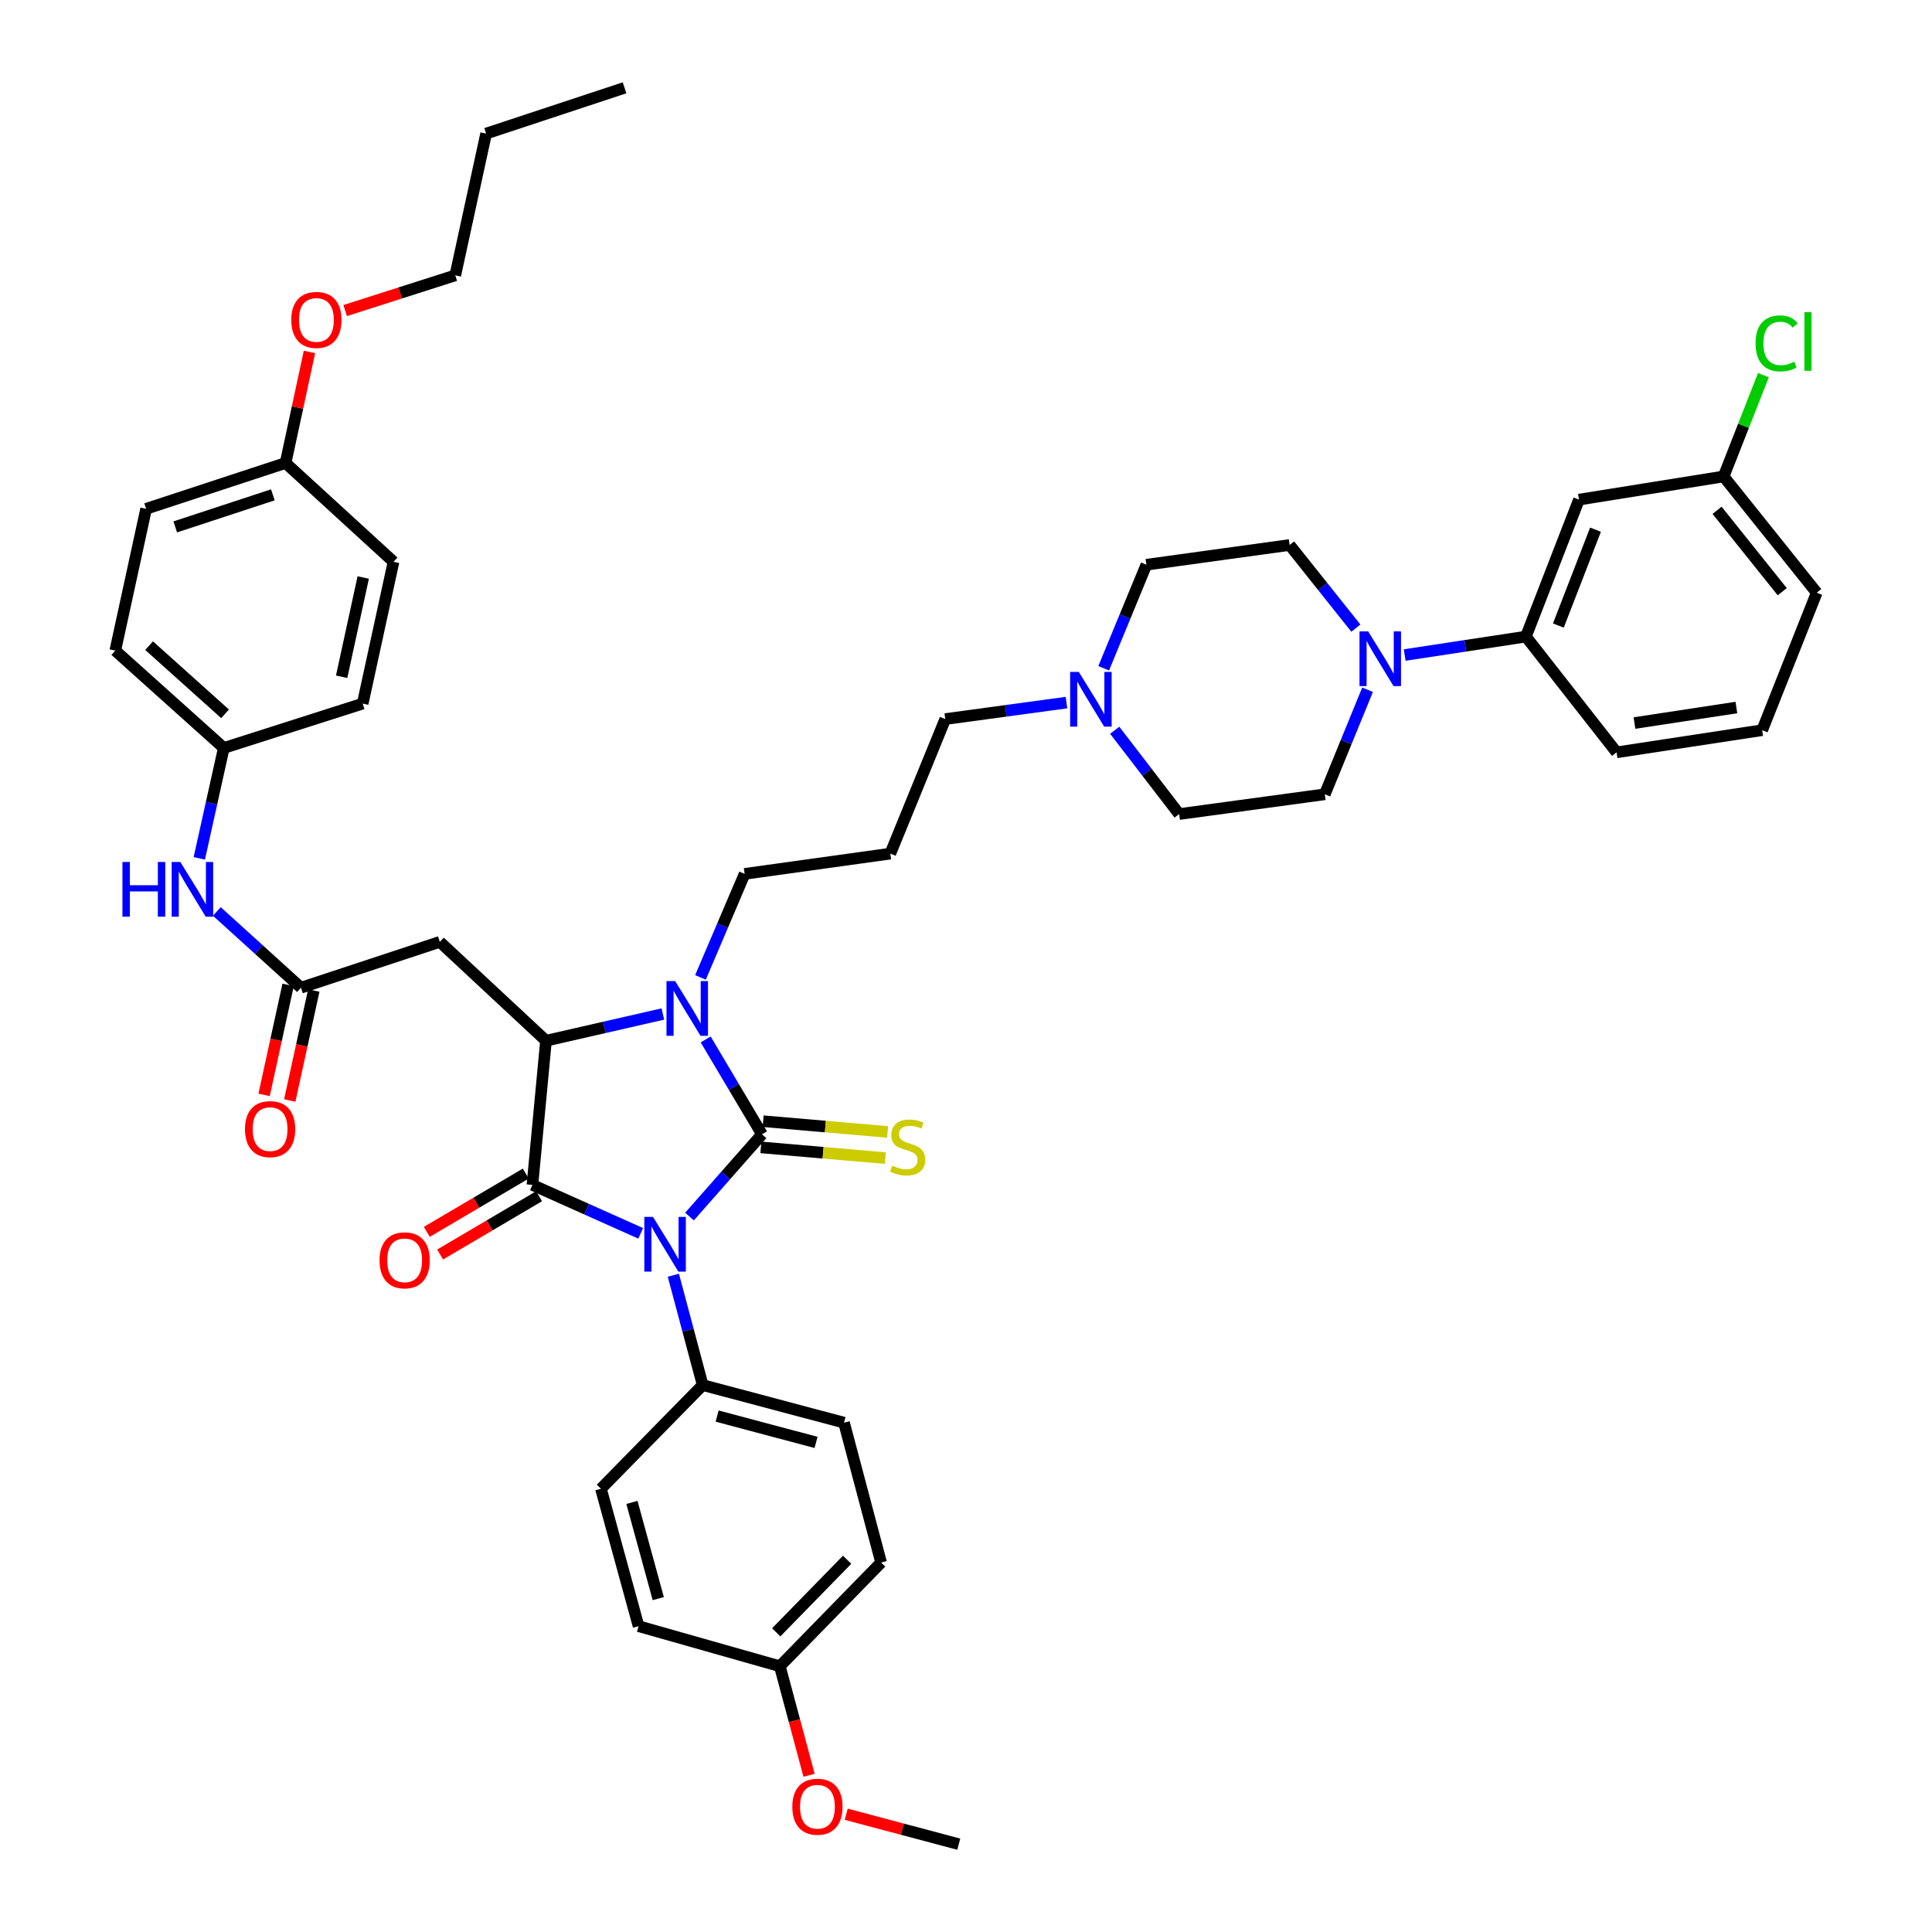 <?xml version='1.0' encoding='iso-8859-1'?>
<svg version='1.1' baseProfile='full'
              xmlns='http://www.w3.org/2000/svg'
                      xmlns:rdkit='http://www.rdkit.org/xml'
                      xmlns:xlink='http://www.w3.org/1999/xlink'
                  xml:space='preserve'
width='1000px' height='1000px' viewBox='0 0 1000 1000'>
<!-- END OF HEADER -->
<rect style='opacity:1.0;fill:#FFFFFF;stroke:none' width='1000' height='1000' x='0' y='0'> </rect>
<path class='bond-0' d='M 356.881,629.687 L 375.648,608.397' style='fill:none;fill-rule:evenodd;stroke:#0000FF;stroke-width:6px;stroke-linecap:butt;stroke-linejoin:miter;stroke-opacity:1' />
<path class='bond-0' d='M 375.648,608.397 L 394.415,587.106' style='fill:none;fill-rule:evenodd;stroke:#000000;stroke-width:6px;stroke-linecap:butt;stroke-linejoin:miter;stroke-opacity:1' />
<path class='bond-1' d='M 331.624,638.379 L 303.601,625.846' style='fill:none;fill-rule:evenodd;stroke:#0000FF;stroke-width:6px;stroke-linecap:butt;stroke-linejoin:miter;stroke-opacity:1' />
<path class='bond-1' d='M 303.601,625.846 L 275.579,613.313' style='fill:none;fill-rule:evenodd;stroke:#000000;stroke-width:6px;stroke-linecap:butt;stroke-linejoin:miter;stroke-opacity:1' />
<path class='bond-7' d='M 348.529,660.069 L 356.117,688.487' style='fill:none;fill-rule:evenodd;stroke:#0000FF;stroke-width:6px;stroke-linecap:butt;stroke-linejoin:miter;stroke-opacity:1' />
<path class='bond-7' d='M 356.117,688.487 L 363.705,716.904' style='fill:none;fill-rule:evenodd;stroke:#000000;stroke-width:6px;stroke-linecap:butt;stroke-linejoin:miter;stroke-opacity:1' />
<path class='bond-2' d='M 394.415,587.106 L 379.833,562.561' style='fill:none;fill-rule:evenodd;stroke:#000000;stroke-width:6px;stroke-linecap:butt;stroke-linejoin:miter;stroke-opacity:1' />
<path class='bond-2' d='M 379.833,562.561 L 365.25,538.016' style='fill:none;fill-rule:evenodd;stroke:#0000FF;stroke-width:6px;stroke-linecap:butt;stroke-linejoin:miter;stroke-opacity:1' />
<path class='bond-8' d='M 393.831,593.88 L 426.039,596.659' style='fill:none;fill-rule:evenodd;stroke:#000000;stroke-width:6px;stroke-linecap:butt;stroke-linejoin:miter;stroke-opacity:1' />
<path class='bond-8' d='M 426.039,596.659 L 458.248,599.438' style='fill:none;fill-rule:evenodd;stroke:#CCCC00;stroke-width:6px;stroke-linecap:butt;stroke-linejoin:miter;stroke-opacity:1' />
<path class='bond-8' d='M 395,580.332 L 427.208,583.111' style='fill:none;fill-rule:evenodd;stroke:#000000;stroke-width:6px;stroke-linecap:butt;stroke-linejoin:miter;stroke-opacity:1' />
<path class='bond-8' d='M 427.208,583.111 L 459.417,585.89' style='fill:none;fill-rule:evenodd;stroke:#CCCC00;stroke-width:6px;stroke-linecap:butt;stroke-linejoin:miter;stroke-opacity:1' />
<path class='bond-3' d='M 275.579,613.313 L 282.598,538.68' style='fill:none;fill-rule:evenodd;stroke:#000000;stroke-width:6px;stroke-linecap:butt;stroke-linejoin:miter;stroke-opacity:1' />
<path class='bond-11' d='M 272.129,607.455 L 246.521,622.534' style='fill:none;fill-rule:evenodd;stroke:#000000;stroke-width:6px;stroke-linecap:butt;stroke-linejoin:miter;stroke-opacity:1' />
<path class='bond-11' d='M 246.521,622.534 L 220.914,637.614' style='fill:none;fill-rule:evenodd;stroke:#FF0000;stroke-width:6px;stroke-linecap:butt;stroke-linejoin:miter;stroke-opacity:1' />
<path class='bond-11' d='M 279.029,619.172 L 253.422,634.252' style='fill:none;fill-rule:evenodd;stroke:#000000;stroke-width:6px;stroke-linecap:butt;stroke-linejoin:miter;stroke-opacity:1' />
<path class='bond-11' d='M 253.422,634.252 L 227.814,649.332' style='fill:none;fill-rule:evenodd;stroke:#FF0000;stroke-width:6px;stroke-linecap:butt;stroke-linejoin:miter;stroke-opacity:1' />
<path class='bond-17' d='M 362.561,505.909 L 373.993,479.112' style='fill:none;fill-rule:evenodd;stroke:#0000FF;stroke-width:6px;stroke-linecap:butt;stroke-linejoin:miter;stroke-opacity:1' />
<path class='bond-17' d='M 373.993,479.112 L 385.425,452.315' style='fill:none;fill-rule:evenodd;stroke:#000000;stroke-width:6px;stroke-linecap:butt;stroke-linejoin:miter;stroke-opacity:1' />
<path class='bond-44' d='M 343.097,524.846 L 312.847,531.763' style='fill:none;fill-rule:evenodd;stroke:#0000FF;stroke-width:6px;stroke-linecap:butt;stroke-linejoin:miter;stroke-opacity:1' />
<path class='bond-44' d='M 312.847,531.763 L 282.598,538.68' style='fill:none;fill-rule:evenodd;stroke:#000000;stroke-width:6px;stroke-linecap:butt;stroke-linejoin:miter;stroke-opacity:1' />
<path class='bond-4' d='M 282.598,538.68 L 227.652,487.512' style='fill:none;fill-rule:evenodd;stroke:#000000;stroke-width:6px;stroke-linecap:butt;stroke-linejoin:miter;stroke-opacity:1' />
<path class='bond-6' d='M 227.652,487.512 L 155.776,511.234' style='fill:none;fill-rule:evenodd;stroke:#000000;stroke-width:6px;stroke-linecap:butt;stroke-linejoin:miter;stroke-opacity:1' />
<path class='bond-5' d='M 701.796,325.124 L 684.65,303.604' style='fill:none;fill-rule:evenodd;stroke:#0000FF;stroke-width:6px;stroke-linecap:butt;stroke-linejoin:miter;stroke-opacity:1' />
<path class='bond-5' d='M 684.65,303.604 L 667.503,282.084' style='fill:none;fill-rule:evenodd;stroke:#000000;stroke-width:6px;stroke-linecap:butt;stroke-linejoin:miter;stroke-opacity:1' />
<path class='bond-9' d='M 727.065,339.043 L 758.432,334.274' style='fill:none;fill-rule:evenodd;stroke:#0000FF;stroke-width:6px;stroke-linecap:butt;stroke-linejoin:miter;stroke-opacity:1' />
<path class='bond-9' d='M 758.432,334.274 L 789.799,329.505' style='fill:none;fill-rule:evenodd;stroke:#000000;stroke-width:6px;stroke-linecap:butt;stroke-linejoin:miter;stroke-opacity:1' />
<path class='bond-47' d='M 707.848,357.02 L 696.779,384.069' style='fill:none;fill-rule:evenodd;stroke:#0000FF;stroke-width:6px;stroke-linecap:butt;stroke-linejoin:miter;stroke-opacity:1' />
<path class='bond-47' d='M 696.779,384.069 L 685.71,411.119' style='fill:none;fill-rule:evenodd;stroke:#000000;stroke-width:6px;stroke-linecap:butt;stroke-linejoin:miter;stroke-opacity:1' />
<path class='bond-13' d='M 155.776,511.234 L 134.006,491.501' style='fill:none;fill-rule:evenodd;stroke:#000000;stroke-width:6px;stroke-linecap:butt;stroke-linejoin:miter;stroke-opacity:1' />
<path class='bond-13' d='M 134.006,491.501 L 112.235,471.768' style='fill:none;fill-rule:evenodd;stroke:#0000FF;stroke-width:6px;stroke-linecap:butt;stroke-linejoin:miter;stroke-opacity:1' />
<path class='bond-16' d='M 149.134,509.782 L 142.914,538.244' style='fill:none;fill-rule:evenodd;stroke:#000000;stroke-width:6px;stroke-linecap:butt;stroke-linejoin:miter;stroke-opacity:1' />
<path class='bond-16' d='M 142.914,538.244 L 136.694,566.706' style='fill:none;fill-rule:evenodd;stroke:#FF0000;stroke-width:6px;stroke-linecap:butt;stroke-linejoin:miter;stroke-opacity:1' />
<path class='bond-16' d='M 162.419,512.686 L 156.199,541.147' style='fill:none;fill-rule:evenodd;stroke:#000000;stroke-width:6px;stroke-linecap:butt;stroke-linejoin:miter;stroke-opacity:1' />
<path class='bond-16' d='M 156.199,541.147 L 149.979,569.609' style='fill:none;fill-rule:evenodd;stroke:#FF0000;stroke-width:6px;stroke-linecap:butt;stroke-linejoin:miter;stroke-opacity:1' />
<path class='bond-18' d='M 363.705,716.904 L 436.858,736.365' style='fill:none;fill-rule:evenodd;stroke:#000000;stroke-width:6px;stroke-linecap:butt;stroke-linejoin:miter;stroke-opacity:1' />
<path class='bond-18' d='M 371.182,732.964 L 422.389,746.587' style='fill:none;fill-rule:evenodd;stroke:#000000;stroke-width:6px;stroke-linecap:butt;stroke-linejoin:miter;stroke-opacity:1' />
<path class='bond-19' d='M 363.705,716.904 L 311.049,770.573' style='fill:none;fill-rule:evenodd;stroke:#000000;stroke-width:6px;stroke-linecap:butt;stroke-linejoin:miter;stroke-opacity:1' />
<path class='bond-12' d='M 789.799,329.505 L 817.276,258.604' style='fill:none;fill-rule:evenodd;stroke:#000000;stroke-width:6px;stroke-linecap:butt;stroke-linejoin:miter;stroke-opacity:1' />
<path class='bond-12' d='M 806.601,323.783 L 825.834,274.153' style='fill:none;fill-rule:evenodd;stroke:#000000;stroke-width:6px;stroke-linecap:butt;stroke-linejoin:miter;stroke-opacity:1' />
<path class='bond-37' d='M 789.799,329.505 L 836.737,389.414' style='fill:none;fill-rule:evenodd;stroke:#000000;stroke-width:6px;stroke-linecap:butt;stroke-linejoin:miter;stroke-opacity:1' />
<path class='bond-10' d='M 552.004,363.663 L 520.638,367.926' style='fill:none;fill-rule:evenodd;stroke:#0000FF;stroke-width:6px;stroke-linecap:butt;stroke-linejoin:miter;stroke-opacity:1' />
<path class='bond-10' d='M 520.638,367.926 L 489.272,372.189' style='fill:none;fill-rule:evenodd;stroke:#000000;stroke-width:6px;stroke-linecap:butt;stroke-linejoin:miter;stroke-opacity:1' />
<path class='bond-20' d='M 576.973,377.979 L 593.651,399.671' style='fill:none;fill-rule:evenodd;stroke:#0000FF;stroke-width:6px;stroke-linecap:butt;stroke-linejoin:miter;stroke-opacity:1' />
<path class='bond-20' d='M 593.651,399.671 L 610.329,421.363' style='fill:none;fill-rule:evenodd;stroke:#000000;stroke-width:6px;stroke-linecap:butt;stroke-linejoin:miter;stroke-opacity:1' />
<path class='bond-21' d='M 571.262,345.901 L 582.316,319.1' style='fill:none;fill-rule:evenodd;stroke:#0000FF;stroke-width:6px;stroke-linecap:butt;stroke-linejoin:miter;stroke-opacity:1' />
<path class='bond-21' d='M 582.316,319.1 L 593.369,292.298' style='fill:none;fill-rule:evenodd;stroke:#000000;stroke-width:6px;stroke-linecap:butt;stroke-linejoin:miter;stroke-opacity:1' />
<path class='bond-23' d='M 817.276,258.604 L 892.143,246.614' style='fill:none;fill-rule:evenodd;stroke:#000000;stroke-width:6px;stroke-linecap:butt;stroke-linejoin:miter;stroke-opacity:1' />
<path class='bond-22' d='M 103.157,444.282 L 109.496,415.718' style='fill:none;fill-rule:evenodd;stroke:#0000FF;stroke-width:6px;stroke-linecap:butt;stroke-linejoin:miter;stroke-opacity:1' />
<path class='bond-22' d='M 109.496,415.718 L 115.834,387.155' style='fill:none;fill-rule:evenodd;stroke:#000000;stroke-width:6px;stroke-linecap:butt;stroke-linejoin:miter;stroke-opacity:1' />
<path class='bond-14' d='M 685.71,411.119 L 610.329,421.363' style='fill:none;fill-rule:evenodd;stroke:#000000;stroke-width:6px;stroke-linecap:butt;stroke-linejoin:miter;stroke-opacity:1' />
<path class='bond-15' d='M 667.503,282.084 L 593.369,292.298' style='fill:none;fill-rule:evenodd;stroke:#000000;stroke-width:6px;stroke-linecap:butt;stroke-linejoin:miter;stroke-opacity:1' />
<path class='bond-24' d='M 385.425,452.315 L 460.821,441.829' style='fill:none;fill-rule:evenodd;stroke:#000000;stroke-width:6px;stroke-linecap:butt;stroke-linejoin:miter;stroke-opacity:1' />
<path class='bond-28' d='M 436.858,736.365 L 456.062,808.769' style='fill:none;fill-rule:evenodd;stroke:#000000;stroke-width:6px;stroke-linecap:butt;stroke-linejoin:miter;stroke-opacity:1' />
<path class='bond-27' d='M 311.049,770.573 L 330.525,841.708' style='fill:none;fill-rule:evenodd;stroke:#000000;stroke-width:6px;stroke-linecap:butt;stroke-linejoin:miter;stroke-opacity:1' />
<path class='bond-27' d='M 327.086,777.652 L 340.719,827.447' style='fill:none;fill-rule:evenodd;stroke:#000000;stroke-width:6px;stroke-linecap:butt;stroke-linejoin:miter;stroke-opacity:1' />
<path class='bond-31' d='M 115.834,387.155 L 187.725,364.189' style='fill:none;fill-rule:evenodd;stroke:#000000;stroke-width:6px;stroke-linecap:butt;stroke-linejoin:miter;stroke-opacity:1' />
<path class='bond-32' d='M 115.834,387.155 L 59.672,336.75' style='fill:none;fill-rule:evenodd;stroke:#000000;stroke-width:6px;stroke-linecap:butt;stroke-linejoin:miter;stroke-opacity:1' />
<path class='bond-32' d='M 116.493,369.474 L 77.18,334.19' style='fill:none;fill-rule:evenodd;stroke:#000000;stroke-width:6px;stroke-linecap:butt;stroke-linejoin:miter;stroke-opacity:1' />
<path class='bond-30' d='M 892.143,246.614 L 902.446,220.39' style='fill:none;fill-rule:evenodd;stroke:#000000;stroke-width:6px;stroke-linecap:butt;stroke-linejoin:miter;stroke-opacity:1' />
<path class='bond-30' d='M 902.446,220.39 L 912.748,194.165' style='fill:none;fill-rule:evenodd;stroke:#00CC00;stroke-width:6px;stroke-linecap:butt;stroke-linejoin:miter;stroke-opacity:1' />
<path class='bond-48' d='M 892.143,246.614 L 940.327,306.788' style='fill:none;fill-rule:evenodd;stroke:#000000;stroke-width:6px;stroke-linecap:butt;stroke-linejoin:miter;stroke-opacity:1' />
<path class='bond-48' d='M 888.756,264.14 L 922.485,306.262' style='fill:none;fill-rule:evenodd;stroke:#000000;stroke-width:6px;stroke-linecap:butt;stroke-linejoin:miter;stroke-opacity:1' />
<path class='bond-29' d='M 460.821,441.829 L 489.272,372.189' style='fill:none;fill-rule:evenodd;stroke:#000000;stroke-width:6px;stroke-linecap:butt;stroke-linejoin:miter;stroke-opacity:1' />
<path class='bond-25' d='M 403.639,862.446 L 330.525,841.708' style='fill:none;fill-rule:evenodd;stroke:#000000;stroke-width:6px;stroke-linecap:butt;stroke-linejoin:miter;stroke-opacity:1' />
<path class='bond-35' d='M 403.639,862.446 L 411.203,890.661' style='fill:none;fill-rule:evenodd;stroke:#000000;stroke-width:6px;stroke-linecap:butt;stroke-linejoin:miter;stroke-opacity:1' />
<path class='bond-35' d='M 411.203,890.661 L 418.766,918.877' style='fill:none;fill-rule:evenodd;stroke:#FF0000;stroke-width:6px;stroke-linecap:butt;stroke-linejoin:miter;stroke-opacity:1' />
<path class='bond-45' d='M 403.639,862.446 L 456.062,808.769' style='fill:none;fill-rule:evenodd;stroke:#000000;stroke-width:6px;stroke-linecap:butt;stroke-linejoin:miter;stroke-opacity:1' />
<path class='bond-45' d='M 401.774,844.893 L 438.47,807.32' style='fill:none;fill-rule:evenodd;stroke:#000000;stroke-width:6px;stroke-linecap:butt;stroke-linejoin:miter;stroke-opacity:1' />
<path class='bond-26' d='M 147.814,239.641 L 75.636,263.363' style='fill:none;fill-rule:evenodd;stroke:#000000;stroke-width:6px;stroke-linecap:butt;stroke-linejoin:miter;stroke-opacity:1' />
<path class='bond-26' d='M 141.233,256.118 L 90.708,272.724' style='fill:none;fill-rule:evenodd;stroke:#000000;stroke-width:6px;stroke-linecap:butt;stroke-linejoin:miter;stroke-opacity:1' />
<path class='bond-36' d='M 147.814,239.641 L 153.996,210.902' style='fill:none;fill-rule:evenodd;stroke:#000000;stroke-width:6px;stroke-linecap:butt;stroke-linejoin:miter;stroke-opacity:1' />
<path class='bond-36' d='M 153.996,210.902 L 160.179,182.163' style='fill:none;fill-rule:evenodd;stroke:#FF0000;stroke-width:6px;stroke-linecap:butt;stroke-linejoin:miter;stroke-opacity:1' />
<path class='bond-46' d='M 147.814,239.641 L 203.688,290.794' style='fill:none;fill-rule:evenodd;stroke:#000000;stroke-width:6px;stroke-linecap:butt;stroke-linejoin:miter;stroke-opacity:1' />
<path class='bond-34' d='M 187.725,364.189 L 203.688,290.794' style='fill:none;fill-rule:evenodd;stroke:#000000;stroke-width:6px;stroke-linecap:butt;stroke-linejoin:miter;stroke-opacity:1' />
<path class='bond-34' d='M 176.832,350.289 L 188.006,298.913' style='fill:none;fill-rule:evenodd;stroke:#000000;stroke-width:6px;stroke-linecap:butt;stroke-linejoin:miter;stroke-opacity:1' />
<path class='bond-33' d='M 59.672,336.75 L 75.636,263.363' style='fill:none;fill-rule:evenodd;stroke:#000000;stroke-width:6px;stroke-linecap:butt;stroke-linejoin:miter;stroke-opacity:1' />
<path class='bond-41' d='M 438,939.041 L 467.127,946.793' style='fill:none;fill-rule:evenodd;stroke:#FF0000;stroke-width:6px;stroke-linecap:butt;stroke-linejoin:miter;stroke-opacity:1' />
<path class='bond-41' d='M 467.127,946.793 L 496.253,954.545' style='fill:none;fill-rule:evenodd;stroke:#000000;stroke-width:6px;stroke-linecap:butt;stroke-linejoin:miter;stroke-opacity:1' />
<path class='bond-40' d='M 178.648,160.748 L 207.15,151.637' style='fill:none;fill-rule:evenodd;stroke:#FF0000;stroke-width:6px;stroke-linecap:butt;stroke-linejoin:miter;stroke-opacity:1' />
<path class='bond-40' d='M 207.15,151.637 L 235.652,142.525' style='fill:none;fill-rule:evenodd;stroke:#000000;stroke-width:6px;stroke-linecap:butt;stroke-linejoin:miter;stroke-opacity:1' />
<path class='bond-38' d='M 836.737,389.414 L 912.103,377.938' style='fill:none;fill-rule:evenodd;stroke:#000000;stroke-width:6px;stroke-linecap:butt;stroke-linejoin:miter;stroke-opacity:1' />
<path class='bond-38' d='M 845.995,374.249 L 898.751,366.216' style='fill:none;fill-rule:evenodd;stroke:#000000;stroke-width:6px;stroke-linecap:butt;stroke-linejoin:miter;stroke-opacity:1' />
<path class='bond-39' d='M 912.103,377.938 L 940.327,306.788' style='fill:none;fill-rule:evenodd;stroke:#000000;stroke-width:6px;stroke-linecap:butt;stroke-linejoin:miter;stroke-opacity:1' />
<path class='bond-42' d='M 235.652,142.525 L 251.616,69.146' style='fill:none;fill-rule:evenodd;stroke:#000000;stroke-width:6px;stroke-linecap:butt;stroke-linejoin:miter;stroke-opacity:1' />
<path class='bond-43' d='M 251.616,69.146 L 323.265,45.455' style='fill:none;fill-rule:evenodd;stroke:#000000;stroke-width:6px;stroke-linecap:butt;stroke-linejoin:miter;stroke-opacity:1' />
<path  class='atom-0' d='M 337.984 629.863
L 347.264 644.863
Q 348.184 646.343, 349.664 649.023
Q 351.144 651.703, 351.224 651.863
L 351.224 629.863
L 354.984 629.863
L 354.984 658.183
L 351.104 658.183
L 341.144 641.783
Q 339.984 639.863, 338.744 637.663
Q 337.544 635.463, 337.184 634.783
L 337.184 658.183
L 333.504 658.183
L 333.504 629.863
L 337.984 629.863
' fill='#0000FF'/>
<path  class='atom-3' d='M 349.452 507.802
L 358.732 522.802
Q 359.652 524.282, 361.132 526.962
Q 362.612 529.642, 362.692 529.802
L 362.692 507.802
L 366.452 507.802
L 366.452 536.122
L 362.572 536.122
L 352.612 519.722
Q 351.452 517.802, 350.212 515.602
Q 349.012 513.402, 348.652 512.722
L 348.652 536.122
L 344.972 536.122
L 344.972 507.802
L 349.452 507.802
' fill='#0000FF'/>
<path  class='atom-6' d='M 708.158 326.805
L 717.438 341.805
Q 718.358 343.285, 719.838 345.965
Q 721.318 348.645, 721.398 348.805
L 721.398 326.805
L 725.158 326.805
L 725.158 355.125
L 721.278 355.125
L 711.318 338.725
Q 710.158 336.805, 708.918 334.605
Q 707.718 332.405, 707.358 331.725
L 707.358 355.125
L 703.678 355.125
L 703.678 326.805
L 708.158 326.805
' fill='#0000FF'/>
<path  class='atom-9' d='M 461.804 603.331
Q 462.124 603.451, 463.444 604.011
Q 464.764 604.571, 466.204 604.931
Q 467.684 605.251, 469.124 605.251
Q 471.804 605.251, 473.364 603.971
Q 474.924 602.651, 474.924 600.371
Q 474.924 598.811, 474.124 597.851
Q 473.364 596.891, 472.164 596.371
Q 470.964 595.851, 468.964 595.251
Q 466.444 594.491, 464.924 593.771
Q 463.444 593.051, 462.364 591.531
Q 461.324 590.011, 461.324 587.451
Q 461.324 583.891, 463.724 581.691
Q 466.164 579.491, 470.964 579.491
Q 474.244 579.491, 477.964 581.051
L 477.044 584.131
Q 473.644 582.731, 471.084 582.731
Q 468.324 582.731, 466.804 583.891
Q 465.284 585.011, 465.324 586.971
Q 465.324 588.491, 466.084 589.411
Q 466.884 590.331, 468.004 590.851
Q 469.164 591.371, 471.084 591.971
Q 473.644 592.771, 475.164 593.571
Q 476.684 594.371, 477.764 596.011
Q 478.884 597.611, 478.884 600.371
Q 478.884 604.291, 476.244 606.411
Q 473.644 608.491, 469.284 608.491
Q 466.764 608.491, 464.844 607.931
Q 462.964 607.411, 460.724 606.491
L 461.804 603.331
' fill='#CCCC00'/>
<path  class='atom-11' d='M 558.386 347.785
L 567.666 362.785
Q 568.586 364.265, 570.066 366.945
Q 571.546 369.625, 571.626 369.785
L 571.626 347.785
L 575.386 347.785
L 575.386 376.105
L 571.506 376.105
L 561.546 359.705
Q 560.386 357.785, 559.146 355.585
Q 557.946 353.385, 557.586 352.705
L 557.586 376.105
L 553.906 376.105
L 553.906 347.785
L 558.386 347.785
' fill='#0000FF'/>
<path  class='atom-12' d='M 196.445 652.338
Q 196.445 645.538, 199.805 641.738
Q 203.165 637.938, 209.445 637.938
Q 215.725 637.938, 219.085 641.738
Q 222.445 645.538, 222.445 652.338
Q 222.445 659.218, 219.045 663.138
Q 215.645 667.018, 209.445 667.018
Q 203.205 667.018, 199.805 663.138
Q 196.445 659.258, 196.445 652.338
M 209.445 663.818
Q 213.765 663.818, 216.085 660.938
Q 218.445 658.018, 218.445 652.338
Q 218.445 646.778, 216.085 643.978
Q 213.765 641.138, 209.445 641.138
Q 205.125 641.138, 202.765 643.938
Q 200.445 646.738, 200.445 652.338
Q 200.445 658.058, 202.765 660.938
Q 205.125 663.818, 209.445 663.818
' fill='#FF0000'/>
<path  class='atom-14' d='M 63.379 446.155
L 67.219 446.155
L 67.219 458.195
L 81.699 458.195
L 81.699 446.155
L 85.539 446.155
L 85.539 474.475
L 81.699 474.475
L 81.699 461.395
L 67.219 461.395
L 67.219 474.475
L 63.379 474.475
L 63.379 446.155
' fill='#0000FF'/>
<path  class='atom-14' d='M 93.339 446.155
L 102.619 461.155
Q 103.539 462.635, 105.019 465.315
Q 106.499 467.995, 106.579 468.155
L 106.579 446.155
L 110.339 446.155
L 110.339 474.475
L 106.459 474.475
L 96.499 458.075
Q 95.339 456.155, 94.099 453.955
Q 92.899 451.755, 92.539 451.075
L 92.539 474.475
L 88.859 474.475
L 88.859 446.155
L 93.339 446.155
' fill='#0000FF'/>
<path  class='atom-17' d='M 126.798 584.429
Q 126.798 577.629, 130.158 573.829
Q 133.518 570.029, 139.798 570.029
Q 146.078 570.029, 149.438 573.829
Q 152.798 577.629, 152.798 584.429
Q 152.798 591.309, 149.398 595.229
Q 145.998 599.109, 139.798 599.109
Q 133.558 599.109, 130.158 595.229
Q 126.798 591.349, 126.798 584.429
M 139.798 595.909
Q 144.118 595.909, 146.438 593.029
Q 148.798 590.109, 148.798 584.429
Q 148.798 578.869, 146.438 576.069
Q 144.118 573.229, 139.798 573.229
Q 135.478 573.229, 133.118 576.029
Q 130.798 578.829, 130.798 584.429
Q 130.798 590.149, 133.118 593.029
Q 135.478 595.909, 139.798 595.909
' fill='#FF0000'/>
<path  class='atom-31' d='M 908.67 177.728
Q 908.67 170.688, 911.95 167.008
Q 915.27 163.288, 921.55 163.288
Q 927.39 163.288, 930.51 167.408
L 927.87 169.568
Q 925.59 166.568, 921.55 166.568
Q 917.27 166.568, 914.99 169.448
Q 912.75 172.288, 912.75 177.728
Q 912.75 183.328, 915.07 186.208
Q 917.43 189.088, 921.99 189.088
Q 925.11 189.088, 928.75 187.208
L 929.87 190.208
Q 928.39 191.168, 926.15 191.728
Q 923.91 192.288, 921.43 192.288
Q 915.27 192.288, 911.95 188.528
Q 908.67 184.768, 908.67 177.728
' fill='#00CC00'/>
<path  class='atom-31' d='M 933.95 161.568
L 937.63 161.568
L 937.63 191.928
L 933.95 191.928
L 933.95 161.568
' fill='#00CC00'/>
<path  class='atom-36' d='M 410.108 935.157
Q 410.108 928.357, 413.468 924.557
Q 416.828 920.757, 423.108 920.757
Q 429.388 920.757, 432.748 924.557
Q 436.108 928.357, 436.108 935.157
Q 436.108 942.037, 432.708 945.957
Q 429.308 949.837, 423.108 949.837
Q 416.868 949.837, 413.468 945.957
Q 410.108 942.077, 410.108 935.157
M 423.108 946.637
Q 427.428 946.637, 429.748 943.757
Q 432.108 940.837, 432.108 935.157
Q 432.108 929.597, 429.748 926.797
Q 427.428 923.957, 423.108 923.957
Q 418.788 923.957, 416.428 926.757
Q 414.108 929.557, 414.108 935.157
Q 414.108 940.877, 416.428 943.757
Q 418.788 946.637, 423.108 946.637
' fill='#FF0000'/>
<path  class='atom-37' d='M 150.762 165.587
Q 150.762 158.787, 154.122 154.987
Q 157.482 151.187, 163.762 151.187
Q 170.042 151.187, 173.402 154.987
Q 176.762 158.787, 176.762 165.587
Q 176.762 172.467, 173.362 176.387
Q 169.962 180.267, 163.762 180.267
Q 157.522 180.267, 154.122 176.387
Q 150.762 172.507, 150.762 165.587
M 163.762 177.067
Q 168.082 177.067, 170.402 174.187
Q 172.762 171.267, 172.762 165.587
Q 172.762 160.027, 170.402 157.227
Q 168.082 154.387, 163.762 154.387
Q 159.442 154.387, 157.082 157.187
Q 154.762 159.987, 154.762 165.587
Q 154.762 171.307, 157.082 174.187
Q 159.442 177.067, 163.762 177.067
' fill='#FF0000'/>
</svg>
